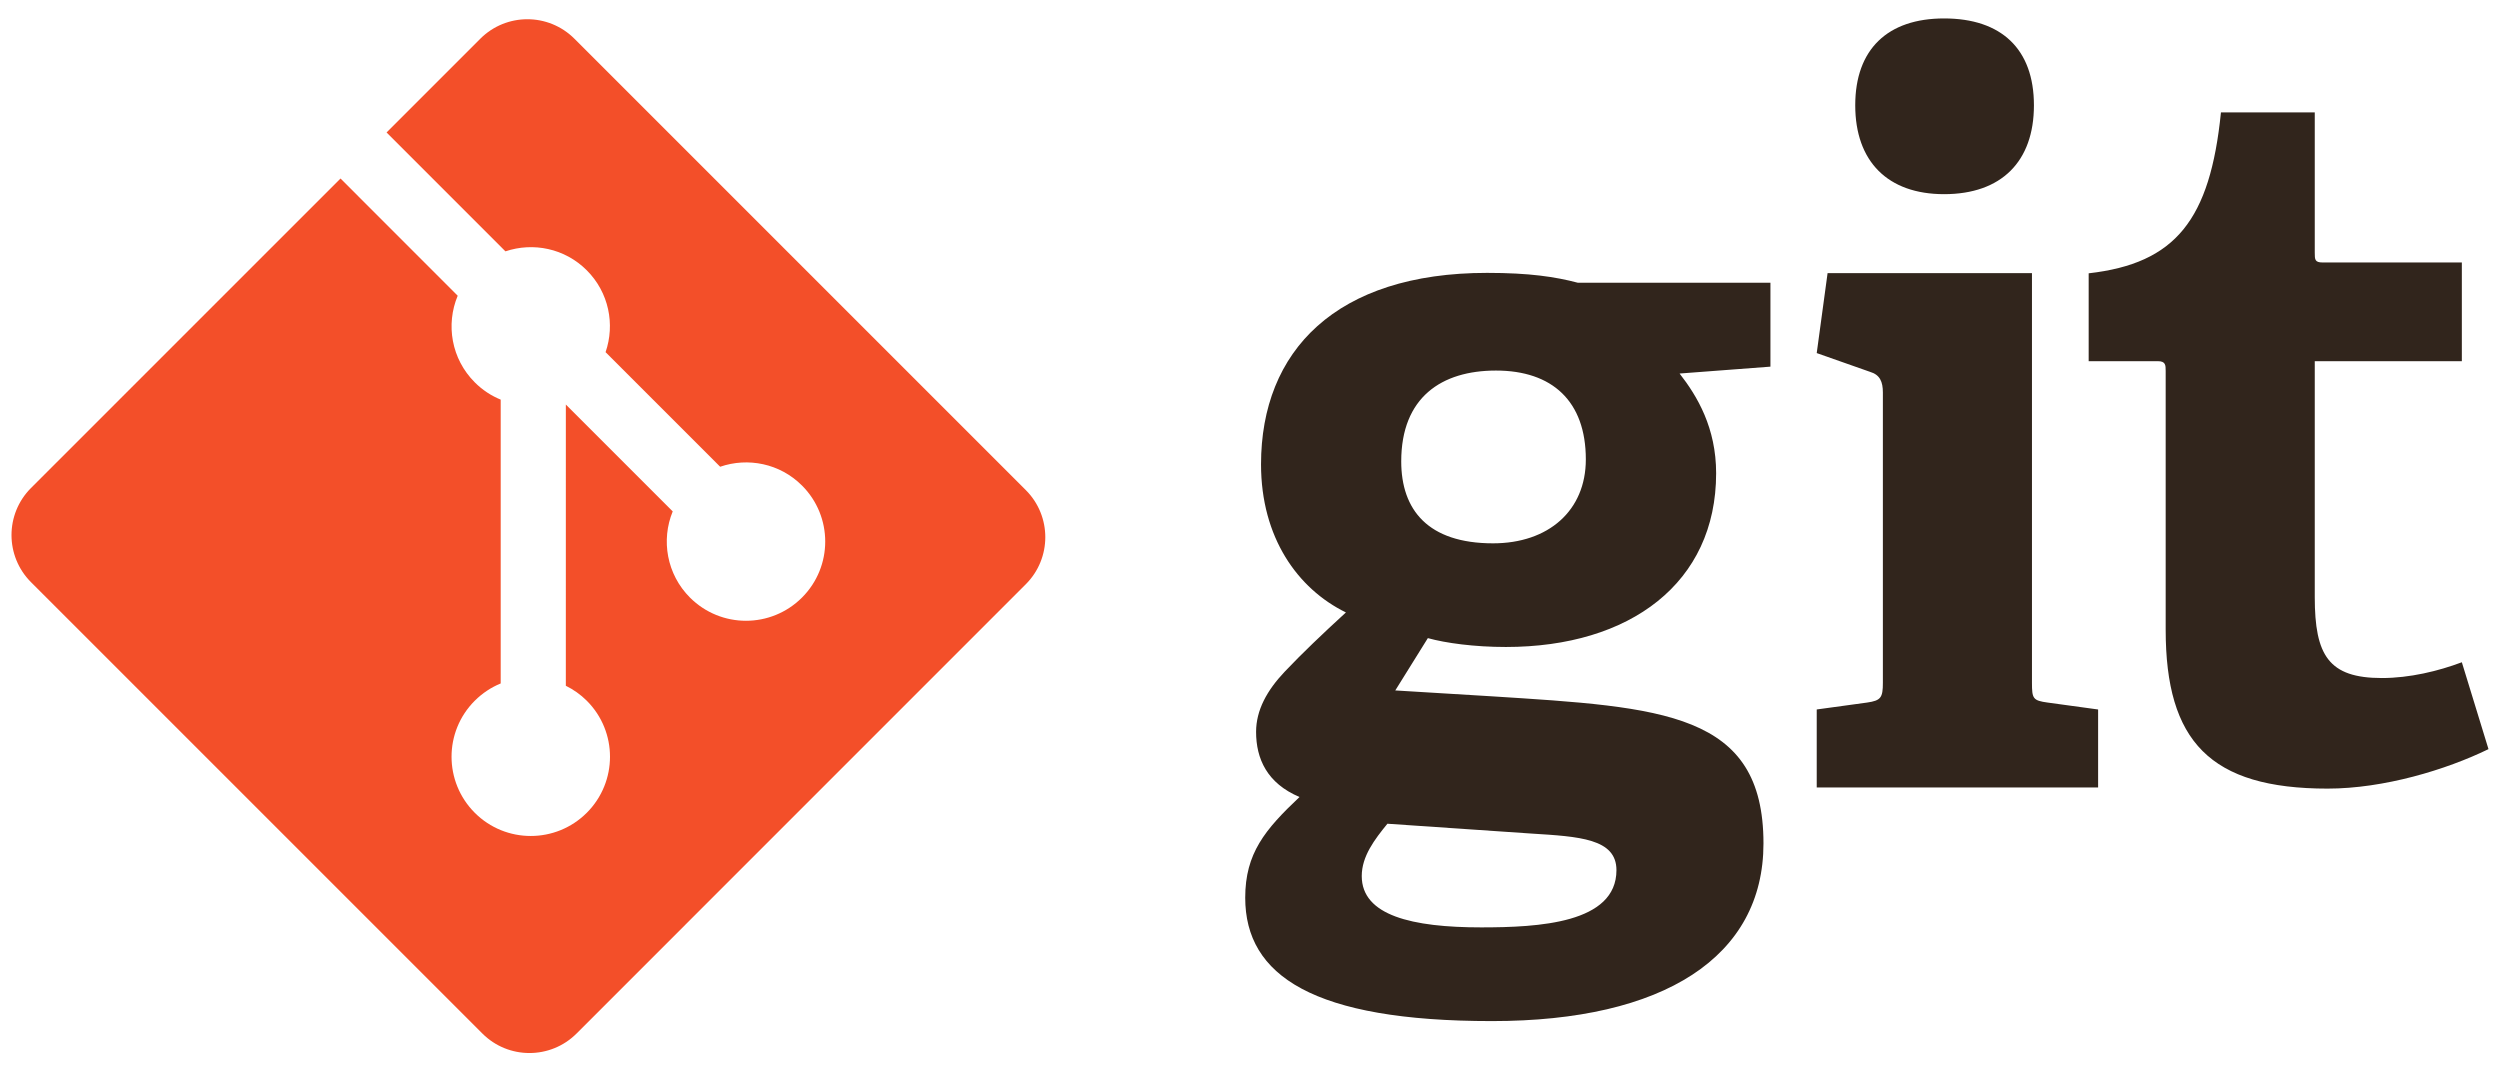 <svg width="126px" height="54px" viewBox="0 0 126 54" version="1.1" xmlns="http://www.w3.org/2000/svg" xmlns:xlink="http://www.w3.org/1999/xlink">
    <defs></defs>
    <g id="Page-1" stroke="none" stroke-width="1" fill="none" fill-rule="evenodd">
        <g id="git">
            <path d="M75.397,18.676 C72.66,18.676 70.622,20.02 70.622,23.255 C70.622,25.692 71.965,27.384 75.25,27.384 C78.034,27.384 79.926,25.743 79.926,23.154 C79.926,20.22 78.233,18.676 75.397,18.676 L75.397,18.676 Z M69.926,41.516 C69.278,42.311 68.632,43.156 68.632,44.153 C68.632,46.142 71.168,46.74 74.653,46.74 C77.538,46.74 81.469,46.538 81.469,43.855 C81.469,42.26 79.577,42.162 77.188,42.012 L69.926,41.516 Z M84.651,18.826 C85.546,19.971 86.493,21.563 86.493,23.852 C86.493,29.374 82.164,32.608 75.896,32.608 C74.302,32.608 72.859,32.41 71.964,32.161 L70.322,34.798 L75.197,35.095 C83.805,35.644 88.879,35.893 88.879,42.508 C88.879,48.231 83.855,51.463 75.197,51.463 C66.191,51.463 62.759,49.174 62.759,45.245 C62.759,43.005 63.755,41.814 65.496,40.169 C63.853,39.475 63.307,38.232 63.307,36.888 C63.307,35.793 63.854,34.798 64.75,33.852 C65.646,32.908 66.641,31.961 67.834,30.867 C65.396,29.673 63.556,27.086 63.556,23.403 C63.556,17.682 67.337,13.753 74.949,13.753 C77.089,13.753 78.384,13.95 79.527,14.251 L89.23,14.251 L89.23,18.479 L84.651,18.826 L84.651,18.826 Z M97.983,9.786 C95.146,9.786 93.504,8.143 93.504,5.306 C93.504,2.473 95.146,0.929 97.983,0.929 C100.869,0.929 102.51,2.472 102.51,5.306 C102.511,8.143 100.869,9.786 97.983,9.786 Z M91.563,39.686 L91.563,35.757 L94.102,35.409 C94.798,35.309 94.897,35.16 94.897,34.412 L94.897,19.785 C94.897,19.239 94.749,18.889 94.25,18.741 L91.563,17.795 L92.11,13.767 L102.411,13.767 L102.411,34.413 C102.411,35.211 102.459,35.309 103.207,35.41 L105.745,35.758 L105.745,39.687 L91.563,39.687 L91.563,39.686 Z M125.42,37.756 C123.279,38.799 120.146,39.746 117.308,39.746 C111.388,39.746 109.15,37.36 109.15,31.735 L109.15,18.7 C109.15,18.403 109.15,18.203 108.751,18.203 L105.269,18.203 L105.269,13.775 C109.649,13.276 111.389,11.087 111.936,5.664 L116.664,5.664 L116.664,12.731 C116.664,13.078 116.664,13.229 117.062,13.229 L124.077,13.229 L124.077,18.204 L116.664,18.204 L116.664,30.094 C116.664,33.029 117.361,34.173 120.047,34.173 C121.442,34.173 122.883,33.826 124.077,33.378 L125.42,37.756 L125.42,37.756 Z" id="Shape" fill="#31251C" fill-rule="nonzero"></path>
            <path d="M51.7,24.7 L28.951,1.952 C27.642,0.642 25.517,0.642 24.207,1.952 L19.483,6.676 L25.474,12.668 C26.868,12.198 28.464,12.513 29.574,13.624 C30.69,14.741 31.003,16.351 30.521,17.749 L36.296,23.524 C37.692,23.043 39.305,23.354 40.421,24.471 C41.981,26.03 41.981,28.557 40.421,30.117 C38.86,31.677 36.334,31.677 34.774,30.117 C33.601,28.943 33.311,27.22 33.905,25.775 L28.519,20.389 L28.518,34.563 C28.899,34.751 29.257,35.001 29.574,35.317 C31.134,36.876 31.134,39.402 29.574,40.964 C28.014,42.523 25.486,42.523 23.928,40.964 C22.368,39.402 22.368,36.876 23.928,35.317 C24.314,34.932 24.759,34.641 25.235,34.446 L25.235,20.141 C24.759,19.947 24.314,19.657 23.928,19.27 C22.746,18.089 22.462,16.356 23.068,14.905 L17.162,8.997 L1.563,24.595 C0.252,25.906 0.252,28.031 1.563,29.342 L24.312,52.09 C25.622,53.4 27.746,53.4 29.058,52.09 L51.7,29.446 C53.011,28.136 53.011,26.01 51.7,24.7 L51.7,24.7 Z" id="Shape" fill="#F34F29" fill-rule="nonzero"></path>
            <polygon id="Shape" points="0.58 0.928 125.42 0.928 125.42 53.071 0.58 53.071"></polygon>
        </g>
    </g>
</svg>
